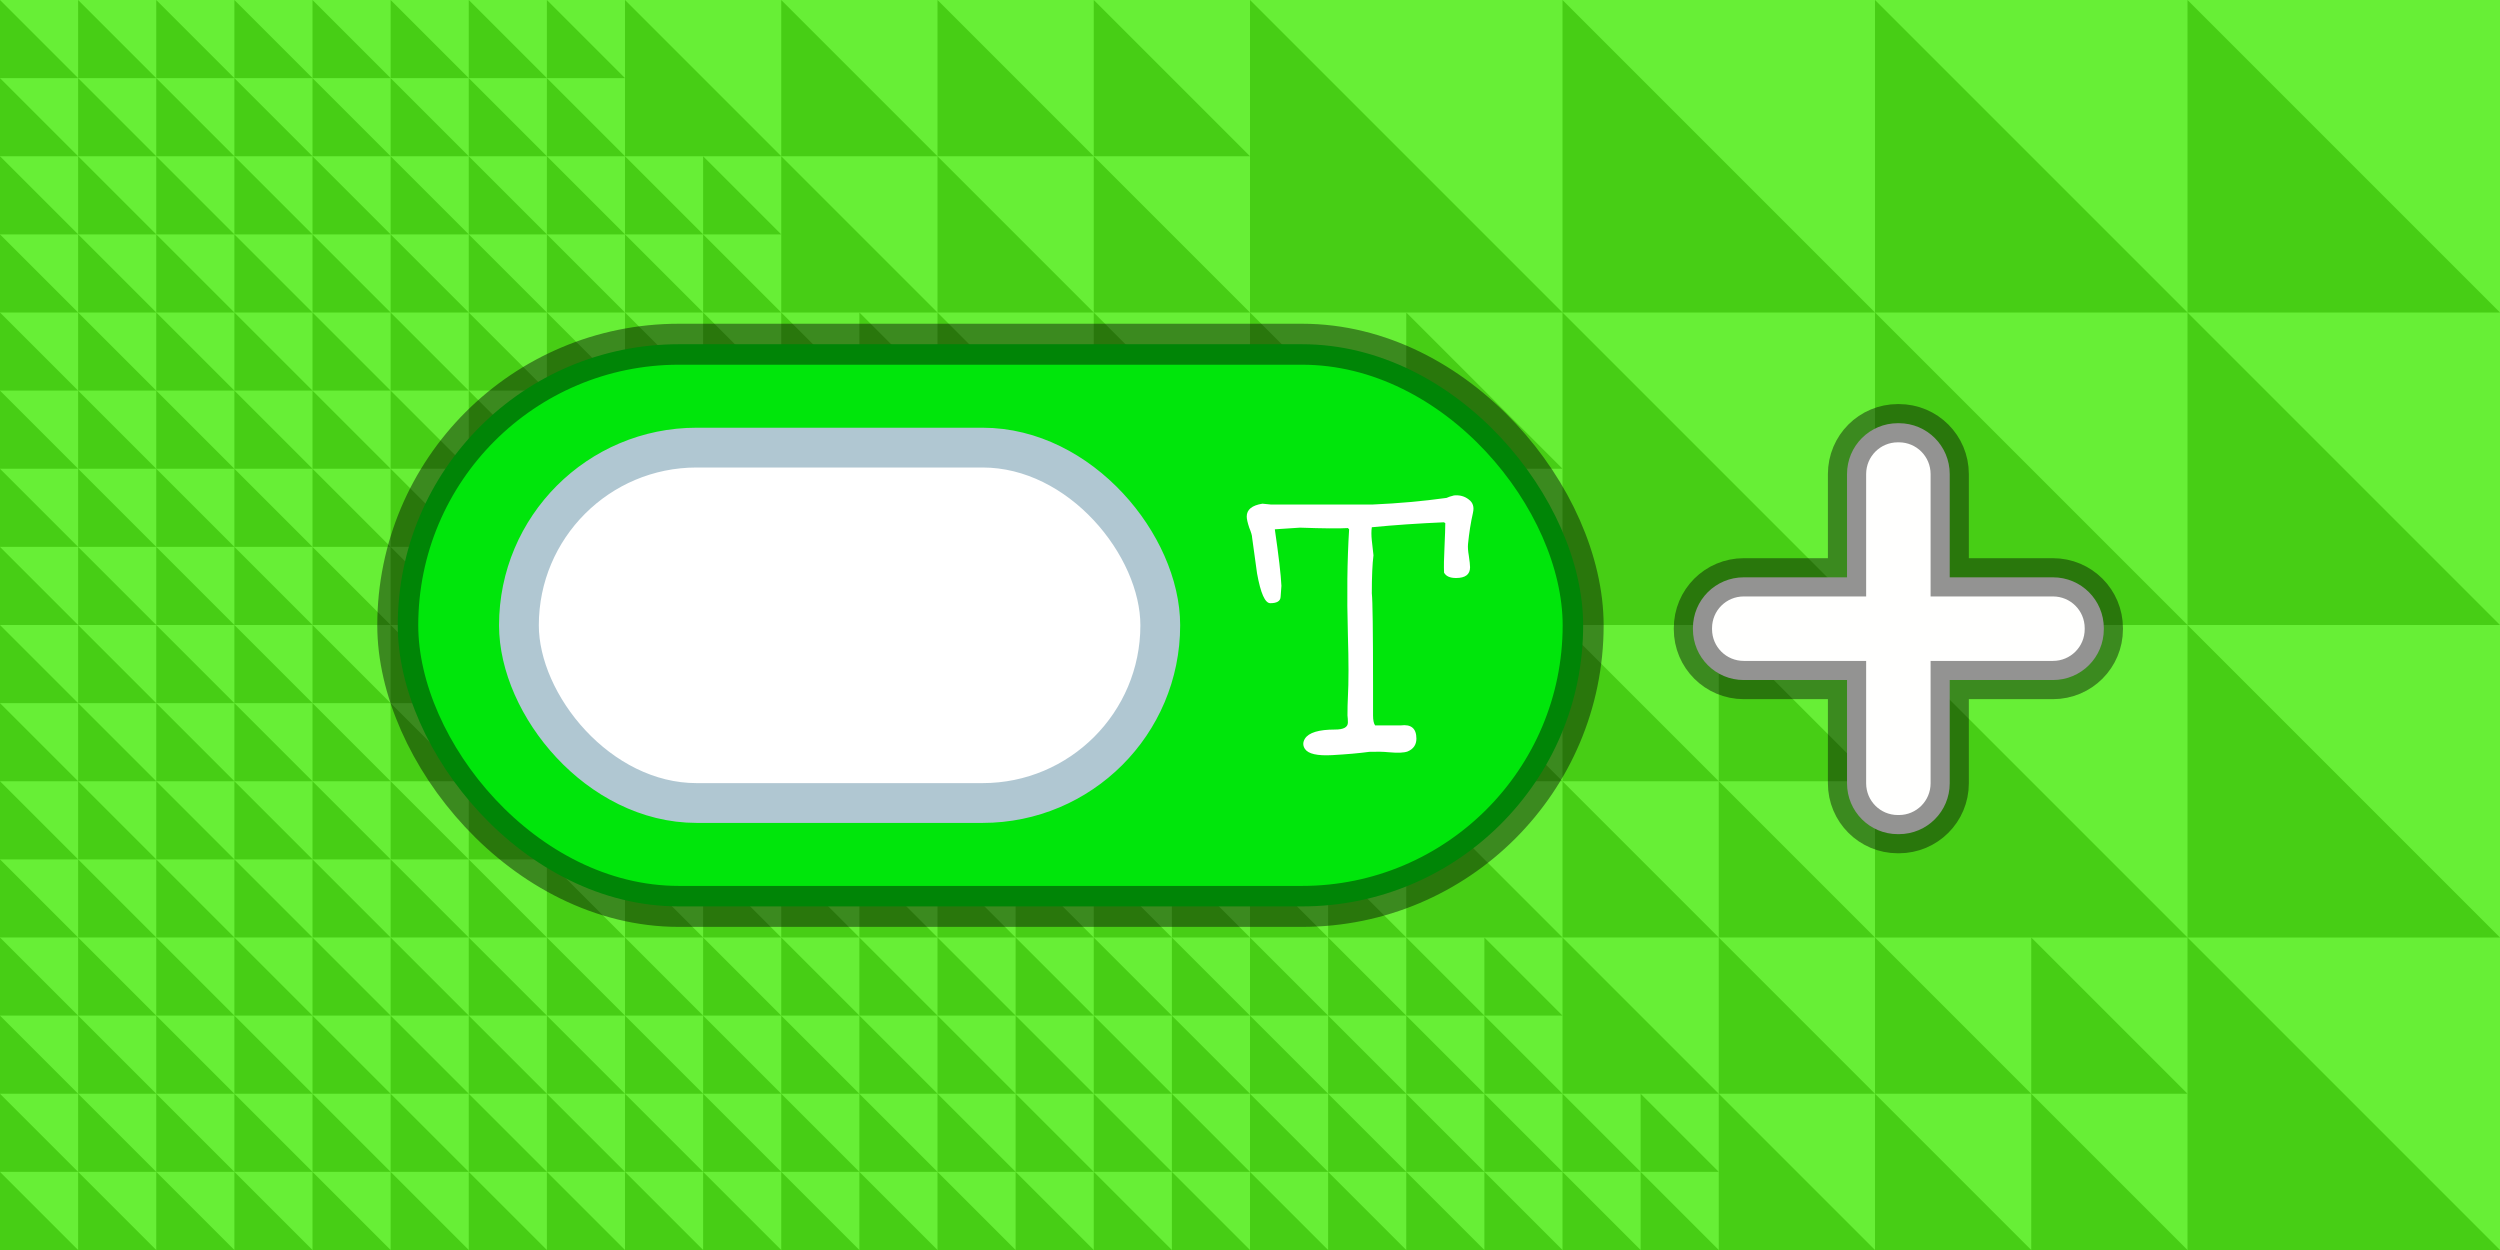 <svg xmlns="http://www.w3.org/2000/svg" width="600" height="300" viewBox="0 0 158.75 79.375"><rect width="158.75" height="79.375" ry="0" style="fill:#67ef36;fill-opacity:1;stroke:none;stroke-width:1.997;stroke-miterlimit:10;stroke-dasharray:none;stroke-opacity:.424;paint-order:stroke fill markers"/><path d="M99.219 0V19.844h19.844zM79.375 0V19.844h19.844zM99.219 19.844v19.844h19.844zM119.063 0v19.844h19.844zM119.063 19.844v19.844h19.844zM138.906 0V19.844H158.75ZM138.906 19.844v19.844H158.75Z" style="fill:#47ce15;fill-opacity:1;stroke:none;stroke-width:.276;stroke-linecap:butt;stroke-linejoin:miter;stroke-miterlimit:4;stroke-dasharray:none;stroke-opacity:1"/><path d="M138.906 39.688v19.844H158.75ZM138.906 59.531V79.375H158.75ZM119.063 39.688v19.844h19.844z" style="fill:#47ce15;fill-opacity:1;stroke:none;stroke-width:.276;stroke-linecap:butt;stroke-linejoin:miter;stroke-miterlimit:4;stroke-dasharray:none;stroke-opacity:1"/><path d="M119.063 59.531v9.922h9.922zM119.063 69.453v9.922h9.922zM128.984 69.453V79.375h9.922z" style="fill:#47ce15;fill-opacity:1;stroke:none;stroke-width:.138;stroke-linecap:butt;stroke-linejoin:miter;stroke-miterlimit:4;stroke-dasharray:none;stroke-opacity:1"/><path d="M99.219 69.453v4.961h4.961zM104.18 69.453v4.961h4.961z" style="fill:#47ce15;fill-opacity:1;stroke:none;stroke-width:.069;stroke-linecap:butt;stroke-linejoin:miter;stroke-miterlimit:4;stroke-dasharray:none;stroke-opacity:1"/><path d="M104.18 74.414v4.961h4.961zM99.219 74.414v4.961h4.961zM89.297 69.453v4.961h4.961zM94.258 69.453v4.961h4.961z" style="fill:#47ce15;fill-opacity:1;stroke:none;stroke-width:.069;stroke-linecap:butt;stroke-linejoin:miter;stroke-miterlimit:4;stroke-dasharray:none;stroke-opacity:1"/><path d="M94.258 74.414V79.375h4.961zM89.297 74.414V79.375h4.961zM79.375 69.453v4.961h4.961zM84.336 69.453v4.961h4.961z" style="fill:#47ce15;fill-opacity:1;stroke:none;stroke-width:.069;stroke-linecap:butt;stroke-linejoin:miter;stroke-miterlimit:4;stroke-dasharray:none;stroke-opacity:1"/><path d="M84.336 74.414v4.961h4.961zM79.375 74.414v4.961h4.961zM79.375 59.531v4.961h4.961zM84.336 59.531v4.961h4.961z" style="fill:#47ce15;fill-opacity:1;stroke:none;stroke-width:.069;stroke-linecap:butt;stroke-linejoin:miter;stroke-miterlimit:4;stroke-dasharray:none;stroke-opacity:1"/><path d="M84.336 64.492v4.961h4.961zM79.375 64.492v4.961h4.961zM89.297 59.531v4.961h4.961zM94.258 59.531v4.961h4.961z" style="fill:#47ce15;fill-opacity:1;stroke:none;stroke-width:.069;stroke-linecap:butt;stroke-linejoin:miter;stroke-miterlimit:4;stroke-dasharray:none;stroke-opacity:1"/><path d="M94.258 64.492v4.961h4.961zM89.297 64.492v4.961h4.961zM79.375 49.609v4.961h4.961zM84.336 49.609v4.961h4.961z" style="fill:#47ce15;fill-opacity:1;stroke:none;stroke-width:.069;stroke-linecap:butt;stroke-linejoin:miter;stroke-miterlimit:4;stroke-dasharray:none;stroke-opacity:1"/><path d="M84.336 54.57v4.961h4.961zM79.375 54.57v4.961h4.961zM69.453 39.688v4.961h4.961zM74.414 39.688v4.961H79.375Z" style="fill:#47ce15;fill-opacity:1;stroke:none;stroke-width:.069;stroke-linecap:butt;stroke-linejoin:miter;stroke-miterlimit:4;stroke-dasharray:none;stroke-opacity:1"/><path d="M74.414 44.648v4.961H79.375ZM69.453 44.648v4.961h4.961zM59.531 39.688v4.961h4.961zM64.492 39.688v4.961h4.961z" style="fill:#47ce15;fill-opacity:1;stroke:none;stroke-width:.069;stroke-linecap:butt;stroke-linejoin:miter;stroke-miterlimit:4;stroke-dasharray:none;stroke-opacity:1"/><path d="M64.492 44.648v4.961h4.961zM59.531 44.648v4.961h4.961zM49.609 39.688v4.961h4.961zM54.57 39.688v4.961h4.961z" style="fill:#47ce15;fill-opacity:1;stroke:none;stroke-width:.069;stroke-linecap:butt;stroke-linejoin:miter;stroke-miterlimit:4;stroke-dasharray:none;stroke-opacity:1"/><path d="M54.57 44.648v4.961h4.961zM49.609 44.648v4.961h4.961zM69.453 49.609v4.961h4.961zM74.414 49.609v4.961H79.375Z" style="fill:#47ce15;fill-opacity:1;stroke:none;stroke-width:.069;stroke-linecap:butt;stroke-linejoin:miter;stroke-miterlimit:4;stroke-dasharray:none;stroke-opacity:1"/><path d="M74.414 54.57v4.961H79.375ZM69.453 54.57v4.961h4.961zM59.531 49.609v4.961h4.961zM64.492 49.609v4.961h4.961z" style="fill:#47ce15;fill-opacity:1;stroke:none;stroke-width:.069;stroke-linecap:butt;stroke-linejoin:miter;stroke-miterlimit:4;stroke-dasharray:none;stroke-opacity:1"/><path d="M64.492 54.57v4.961h4.961zM59.531 54.57v4.961h4.961zM49.609 49.609v4.961h4.961zM54.57 49.609v4.961h4.961z" style="fill:#47ce15;fill-opacity:1;stroke:none;stroke-width:.069;stroke-linecap:butt;stroke-linejoin:miter;stroke-miterlimit:4;stroke-dasharray:none;stroke-opacity:1"/><path d="M54.57 54.57v4.961h4.961zM49.609 54.57v4.961h4.961zM69.453 59.531v4.961h4.961zM74.414 59.531v4.961H79.375Z" style="fill:#47ce15;fill-opacity:1;stroke:none;stroke-width:.069;stroke-linecap:butt;stroke-linejoin:miter;stroke-miterlimit:4;stroke-dasharray:none;stroke-opacity:1"/><path d="M74.414 64.492v4.961H79.375ZM69.453 64.492v4.961h4.961zM59.531 59.531v4.961h4.961zM64.492 59.531v4.961h4.961z" style="fill:#47ce15;fill-opacity:1;stroke:none;stroke-width:.069;stroke-linecap:butt;stroke-linejoin:miter;stroke-miterlimit:4;stroke-dasharray:none;stroke-opacity:1"/><path d="M64.492 64.492v4.961h4.961zM59.531 64.492v4.961h4.961zM49.609 59.531v4.961h4.961zM54.57 59.531v4.961h4.961z" style="fill:#47ce15;fill-opacity:1;stroke:none;stroke-width:.069;stroke-linecap:butt;stroke-linejoin:miter;stroke-miterlimit:4;stroke-dasharray:none;stroke-opacity:1"/><path d="M54.57 64.492v4.961h4.961zM49.609 64.492v4.961h4.961zM69.453 69.453v4.961h4.961zM74.414 69.453v4.961H79.375Z" style="fill:#47ce15;fill-opacity:1;stroke:none;stroke-width:.069;stroke-linecap:butt;stroke-linejoin:miter;stroke-miterlimit:4;stroke-dasharray:none;stroke-opacity:1"/><path d="M74.414 74.414v4.961H79.375ZM69.453 74.414v4.961h4.961zM59.531 69.453v4.961h4.961zM64.492 69.453v4.961h4.961z" style="fill:#47ce15;fill-opacity:1;stroke:none;stroke-width:.069;stroke-linecap:butt;stroke-linejoin:miter;stroke-miterlimit:4;stroke-dasharray:none;stroke-opacity:1"/><path d="M64.492 74.414v4.961h4.961zM59.531 74.414v4.961h4.961zM49.609 69.453v4.961h4.961zM54.57 69.453v4.961h4.961Z" style="fill:#47ce15;fill-opacity:1;stroke:none;stroke-width:.069;stroke-linecap:butt;stroke-linejoin:miter;stroke-miterlimit:4;stroke-dasharray:none;stroke-opacity:1"/><path d="M54.57 74.414v4.961h4.961zM49.609 74.414v4.961h4.961zM49.609 29.766v4.961h4.961zM54.57 29.766v4.961h4.961Z" style="fill:#47ce15;fill-opacity:1;stroke:none;stroke-width:.069;stroke-linecap:butt;stroke-linejoin:miter;stroke-miterlimit:4;stroke-dasharray:none;stroke-opacity:1"/><path d="M54.57 34.727v4.961h4.961zM49.609 34.727v4.961h4.961zM59.531 29.766v4.961h4.961ZM64.492 29.766v4.961h4.961z" style="fill:#47ce15;fill-opacity:1;stroke:none;stroke-width:.069;stroke-linecap:butt;stroke-linejoin:miter;stroke-miterlimit:4;stroke-dasharray:none;stroke-opacity:1"/><path d="M64.492 34.727v4.961h4.961zM59.531 34.727v4.961h4.961zM49.609 19.844v4.961h4.961zM54.57 19.844v4.961h4.961z" style="fill:#47ce15;fill-opacity:1;stroke:none;stroke-width:.069;stroke-linecap:butt;stroke-linejoin:miter;stroke-miterlimit:4;stroke-dasharray:none;stroke-opacity:1"/><path d="M54.57 24.805v4.961h4.961zM49.609 24.805v4.961h4.961zM39.687 9.922v4.961h4.961zM44.648 9.922v4.961h4.961z" style="fill:#47ce15;fill-opacity:1;stroke:none;stroke-width:.069;stroke-linecap:butt;stroke-linejoin:miter;stroke-miterlimit:4;stroke-dasharray:none;stroke-opacity:1"/><path d="M44.648 14.883v4.961h4.961zM39.687 14.883v4.961h4.961zM29.766 9.922v4.961h4.961zM34.727 9.922v4.961h4.961z" style="fill:#47ce15;fill-opacity:1;stroke:none;stroke-width:.069;stroke-linecap:butt;stroke-linejoin:miter;stroke-miterlimit:4;stroke-dasharray:none;stroke-opacity:1"/><path d="M34.727 14.883v4.961h4.961zM29.766 14.883v4.961h4.961zM19.844 9.922v4.961h4.961z" style="fill:#47ce15;fill-opacity:1;stroke:none;stroke-width:.069;stroke-linecap:butt;stroke-linejoin:miter;stroke-miterlimit:4;stroke-dasharray:none;stroke-opacity:1"/><path d="M24.805 9.922v4.961h4.961z" style="fill:#47ce15;fill-opacity:1;stroke:none;stroke-width:.069;stroke-linecap:butt;stroke-linejoin:miter;stroke-miterlimit:4;stroke-dasharray:none;stroke-opacity:1"/><path d="M24.805 14.883v4.961h4.961z" style="fill:#47ce15;fill-opacity:1;stroke:none;stroke-width:.069;stroke-linecap:butt;stroke-linejoin:miter;stroke-miterlimit:4;stroke-dasharray:none;stroke-opacity:1"/><path d="M19.844 14.883v4.961h4.961zM19.844 0v4.961h4.961zM24.805 0v4.961h4.961z" style="fill:#47ce15;fill-opacity:1;stroke:none;stroke-width:.069;stroke-linecap:butt;stroke-linejoin:miter;stroke-miterlimit:4;stroke-dasharray:none;stroke-opacity:1"/><path d="M24.805 4.961v4.961h4.961zM19.844 4.961v4.961h4.961zM9.922 9.922v4.961h4.961zM14.883 9.922v4.961h4.961z" style="fill:#47ce15;fill-opacity:1;stroke:none;stroke-width:.069;stroke-linecap:butt;stroke-linejoin:miter;stroke-miterlimit:4;stroke-dasharray:none;stroke-opacity:1"/><path d="M14.883 14.883v4.961h4.961zM9.922 14.883v4.961h4.961zM9.922 0V4.961h4.961zM14.883 0V4.961h4.961z" style="fill:#47ce15;fill-opacity:1;stroke:none;stroke-width:.069;stroke-linecap:butt;stroke-linejoin:miter;stroke-miterlimit:4;stroke-dasharray:none;stroke-opacity:1"/><path d="M14.883 4.961v4.961h4.961zM9.922 4.961v4.961h4.961zM29.766 0v4.961h4.961ZM34.727 0v4.961h4.961z" style="fill:#47ce15;fill-opacity:1;stroke:none;stroke-width:.069;stroke-linecap:butt;stroke-linejoin:miter;stroke-miterlimit:4;stroke-dasharray:none;stroke-opacity:1"/><path d="M34.727 4.961v4.961h4.961zM29.766 4.961v4.961h4.961Z" style="fill:#47ce15;fill-opacity:1;stroke:none;stroke-width:.069;stroke-linecap:butt;stroke-linejoin:miter;stroke-miterlimit:4;stroke-dasharray:none;stroke-opacity:1"/><path d="M128.984 59.531v9.922h9.922zM99.219 39.688v9.922h9.922zM99.219 49.609v9.922h9.922zM109.141 49.609v9.922h9.922z" style="fill:#47ce15;fill-opacity:1;stroke:none;stroke-width:.138;stroke-linecap:butt;stroke-linejoin:miter;stroke-miterlimit:4;stroke-dasharray:none;stroke-opacity:1"/><path d="M109.141 39.688v9.922h9.922zM99.219 59.531v9.922h9.922zM109.141 69.453v9.922h9.922z" style="fill:#47ce15;fill-opacity:1;stroke:none;stroke-width:.138;stroke-linecap:butt;stroke-linejoin:miter;stroke-miterlimit:4;stroke-dasharray:none;stroke-opacity:1"/><path d="M109.141 59.531v9.922h9.922zM79.375 39.688v9.922h9.922zM89.297 49.609v9.922h9.922z" style="fill:#47ce15;fill-opacity:1;stroke:none;stroke-width:.138;stroke-linecap:butt;stroke-linejoin:miter;stroke-miterlimit:4;stroke-dasharray:none;stroke-opacity:1"/><path d="M39.688 69.453v4.961h4.961zM44.648 69.453v4.961h4.961z" style="fill:#47ce15;fill-opacity:1;stroke:none;stroke-width:.069;stroke-linecap:butt;stroke-linejoin:miter;stroke-miterlimit:4;stroke-dasharray:none;stroke-opacity:1"/><path d="M44.648 74.414v4.961h4.961zM39.688 74.414v4.961h4.961zM39.687 59.531v4.961h4.961zM44.648 59.531v4.961h4.961z" style="fill:#47ce15;fill-opacity:1;stroke:none;stroke-width:.069;stroke-linecap:butt;stroke-linejoin:miter;stroke-miterlimit:4;stroke-dasharray:none;stroke-opacity:1"/><path d="M44.648 64.492v4.961h4.961zM39.687 64.492v4.961h4.961zM29.766 59.531v4.961h4.961zM34.727 59.531v4.961h4.961z" style="fill:#47ce15;fill-opacity:1;stroke:none;stroke-width:.069;stroke-linecap:butt;stroke-linejoin:miter;stroke-miterlimit:4;stroke-dasharray:none;stroke-opacity:1"/><path d="M34.727 64.492v4.961h4.961zM29.766 64.492v4.961h4.961zM19.844 59.531v4.961h4.961zM24.805 59.531v4.961h4.961z" style="fill:#47ce15;fill-opacity:1;stroke:none;stroke-width:.069;stroke-linecap:butt;stroke-linejoin:miter;stroke-miterlimit:4;stroke-dasharray:none;stroke-opacity:1"/><path d="M24.805 64.492v4.961h4.961zM19.844 64.492v4.961h4.961zM9.922 59.531v4.961h4.961zM14.883 59.531v4.961h4.961z" style="fill:#47ce15;fill-opacity:1;stroke:none;stroke-width:.069;stroke-linecap:butt;stroke-linejoin:miter;stroke-miterlimit:4;stroke-dasharray:none;stroke-opacity:1"/><path d="M14.883 64.492v4.961h4.961zM9.922 64.492v4.961h4.961zM29.766 69.453v4.961h4.961zM34.727 69.453v4.961h4.961z" style="fill:#47ce15;fill-opacity:1;stroke:none;stroke-width:.069;stroke-linecap:butt;stroke-linejoin:miter;stroke-miterlimit:4;stroke-dasharray:none;stroke-opacity:1"/><path d="M34.727 74.414v4.961h4.961zM29.766 74.414v4.961h4.961zM19.844 69.453v4.961h4.961zM24.805 69.453v4.961h4.961z" style="fill:#47ce15;fill-opacity:1;stroke:none;stroke-width:.069;stroke-linecap:butt;stroke-linejoin:miter;stroke-miterlimit:4;stroke-dasharray:none;stroke-opacity:1"/><path d="M24.805 74.414v4.961h4.961zM19.844 74.414v4.961h4.961zM9.922 69.453v4.961h4.961zM14.883 69.453v4.961h4.961z" style="fill:#47ce15;fill-opacity:1;stroke:none;stroke-width:.069;stroke-linecap:butt;stroke-linejoin:miter;stroke-miterlimit:4;stroke-dasharray:none;stroke-opacity:1"/><path d="M14.883 74.414v4.961h4.961zM9.922 74.414v4.961h4.961zM39.688 49.609v4.961h4.961zM44.648 49.609v4.961h4.961z" style="fill:#47ce15;fill-opacity:1;stroke:none;stroke-width:.069;stroke-linecap:butt;stroke-linejoin:miter;stroke-miterlimit:4;stroke-dasharray:none;stroke-opacity:1"/><path d="M44.648 54.57v4.961h4.961zM39.688 54.57v4.961h4.961zM39.687 39.688v4.961h4.961zM44.648 39.688v4.961h4.961z" style="fill:#47ce15;fill-opacity:1;stroke:none;stroke-width:.069;stroke-linecap:butt;stroke-linejoin:miter;stroke-miterlimit:4;stroke-dasharray:none;stroke-opacity:1"/><path d="M44.648 44.648v4.961h4.961zM39.687 44.648v4.961h4.961zM29.766 39.688v4.961h4.961zM34.727 39.688v4.961h4.961z" style="fill:#47ce15;fill-opacity:1;stroke:none;stroke-width:.069;stroke-linecap:butt;stroke-linejoin:miter;stroke-miterlimit:4;stroke-dasharray:none;stroke-opacity:1"/><path d="M34.727 44.648v4.961h4.961zM29.766 44.648v4.961h4.961zM19.844 39.688v4.961h4.961zM24.805 39.688v4.961h4.961z" style="fill:#47ce15;fill-opacity:1;stroke:none;stroke-width:.069;stroke-linecap:butt;stroke-linejoin:miter;stroke-miterlimit:4;stroke-dasharray:none;stroke-opacity:1"/><path d="M24.805 44.648v4.961h4.961zM19.844 44.648v4.961h4.961zM9.922 39.688v4.961h4.961zM14.883 39.688v4.961h4.961z" style="fill:#47ce15;fill-opacity:1;stroke:none;stroke-width:.069;stroke-linecap:butt;stroke-linejoin:miter;stroke-miterlimit:4;stroke-dasharray:none;stroke-opacity:1"/><path d="M14.883 44.648v4.961h4.961zM9.922 44.648v4.961h4.961zM29.766 49.609v4.961h4.961zM34.727 49.609v4.961h4.961z" style="fill:#47ce15;fill-opacity:1;stroke:none;stroke-width:.069;stroke-linecap:butt;stroke-linejoin:miter;stroke-miterlimit:4;stroke-dasharray:none;stroke-opacity:1"/><path d="M34.727 54.57v4.961h4.961zM29.766 54.57v4.961h4.961zM19.844 49.609v4.961h4.961zM24.805 49.609v4.961h4.961z" style="fill:#47ce15;fill-opacity:1;stroke:none;stroke-width:.069;stroke-linecap:butt;stroke-linejoin:miter;stroke-miterlimit:4;stroke-dasharray:none;stroke-opacity:1"/><path d="M24.805 54.57v4.961h4.961zM19.844 54.57v4.961h4.961zM9.922 49.609v4.961h4.961ZM14.883 49.609v4.961h4.961z" style="fill:#47ce15;fill-opacity:1;stroke:none;stroke-width:.069;stroke-linecap:butt;stroke-linejoin:miter;stroke-miterlimit:4;stroke-dasharray:none;stroke-opacity:1"/><path d="M14.883 54.57v4.961h4.961zM9.922 54.57v4.961h4.961zM39.688 29.766v4.961h4.961zM44.648 29.766v4.961h4.961z" style="fill:#47ce15;fill-opacity:1;stroke:none;stroke-width:.069;stroke-linecap:butt;stroke-linejoin:miter;stroke-miterlimit:4;stroke-dasharray:none;stroke-opacity:1"/><path d="M44.648 34.727v4.961h4.961zM39.688 34.727v4.961h4.961zM39.688 19.844v4.961h4.961zM44.648 19.844v4.961h4.961z" style="fill:#47ce15;fill-opacity:1;stroke:none;stroke-width:.069;stroke-linecap:butt;stroke-linejoin:miter;stroke-miterlimit:4;stroke-dasharray:none;stroke-opacity:1"/><path d="M44.648 24.805v4.961h4.961zM39.688 24.805v4.961h4.961zM29.766 19.844v4.961h4.961zM34.727 19.844v4.961h4.961z" style="fill:#47ce15;fill-opacity:1;stroke:none;stroke-width:.069;stroke-linecap:butt;stroke-linejoin:miter;stroke-miterlimit:4;stroke-dasharray:none;stroke-opacity:1"/><path d="M34.727 24.805v4.961h4.961zM29.766 24.805v4.961h4.961zM19.844 19.844v4.961h4.961z" style="fill:#47ce15;fill-opacity:1;stroke:none;stroke-width:.069;stroke-linecap:butt;stroke-linejoin:miter;stroke-miterlimit:4;stroke-dasharray:none;stroke-opacity:1"/><path d="M24.805 19.844v4.961h4.961z" style="fill:#47ce15;fill-opacity:1;stroke:none;stroke-width:.069;stroke-linecap:butt;stroke-linejoin:miter;stroke-miterlimit:4;stroke-dasharray:none;stroke-opacity:1"/><path d="M24.805 24.805v4.961h4.961z" style="fill:#47ce15;fill-opacity:1;stroke:none;stroke-width:.069;stroke-linecap:butt;stroke-linejoin:miter;stroke-miterlimit:4;stroke-dasharray:none;stroke-opacity:1"/><path d="M19.844 24.805v4.961h4.961zM9.922 19.844v4.961h4.961zM14.883 19.844v4.961h4.961z" style="fill:#47ce15;fill-opacity:1;stroke:none;stroke-width:.069;stroke-linecap:butt;stroke-linejoin:miter;stroke-miterlimit:4;stroke-dasharray:none;stroke-opacity:1"/><path d="M14.883 24.805v4.961h4.961zM9.922 24.805v4.961h4.961zM29.766 29.766v4.961h4.961zM34.727 29.766v4.961h4.961z" style="fill:#47ce15;fill-opacity:1;stroke:none;stroke-width:.069;stroke-linecap:butt;stroke-linejoin:miter;stroke-miterlimit:4;stroke-dasharray:none;stroke-opacity:1"/><path d="M34.727 34.727v4.961h4.961zM29.766 34.727v4.961h4.961zM19.844 29.766v4.961h4.961z" style="fill:#47ce15;fill-opacity:1;stroke:none;stroke-width:.069;stroke-linecap:butt;stroke-linejoin:miter;stroke-miterlimit:4;stroke-dasharray:none;stroke-opacity:1"/><path d="M24.805 29.766v4.961h4.961z" style="fill:#47ce15;fill-opacity:1;stroke:none;stroke-width:.069;stroke-linecap:butt;stroke-linejoin:miter;stroke-miterlimit:4;stroke-dasharray:none;stroke-opacity:1"/><path d="M24.805 34.727v4.961h4.961z" style="fill:#47ce15;fill-opacity:1;stroke:none;stroke-width:.069;stroke-linecap:butt;stroke-linejoin:miter;stroke-miterlimit:4;stroke-dasharray:none;stroke-opacity:1"/><path d="M19.844 34.727v4.961h4.961zM9.922 29.766v4.961h4.961zM14.883 29.766v4.961h4.961z" style="fill:#47ce15;fill-opacity:1;stroke:none;stroke-width:.069;stroke-linecap:butt;stroke-linejoin:miter;stroke-miterlimit:4;stroke-dasharray:none;stroke-opacity:1"/><path d="M14.883 34.727v4.961h4.961zM9.922 34.727v4.961h4.961zM-0 9.922v4.961h4.961zM4.961 9.922v4.961h4.961z" style="fill:#47ce15;fill-opacity:1;stroke:none;stroke-width:.069;stroke-linecap:butt;stroke-linejoin:miter;stroke-miterlimit:4;stroke-dasharray:none;stroke-opacity:1"/><path d="M4.961 14.883v4.961h4.961zM-0 14.883v4.961h4.961zM-0.0 0v4.961h4.961zM4.961 0v4.961h4.961z" style="fill:#47ce15;fill-opacity:1;stroke:none;stroke-width:.069;stroke-linecap:butt;stroke-linejoin:miter;stroke-miterlimit:4;stroke-dasharray:none;stroke-opacity:1"/><path d="M4.961 4.961v4.961h4.961zM-0 4.961v4.961h4.961zM-0 59.531v4.961h4.961zM4.961 59.531v4.961h4.961zM4.961 64.492v4.961h4.961zM-0 64.492v4.961h4.961zM-0 69.453v4.961h4.961zM4.961 69.453v4.961h4.961zM4.961 74.414v4.961h4.961zM-0 74.414v4.961h4.961zM-0 39.688v4.961h4.961zM4.961 39.688v4.961h4.961z" style="fill:#47ce15;fill-opacity:1;stroke:none;stroke-width:.069;stroke-linecap:butt;stroke-linejoin:miter;stroke-miterlimit:4;stroke-dasharray:none;stroke-opacity:1"/><path d="M4.961 44.648v4.961h4.961zM-0 44.648v4.961h4.961zM-0 49.609v4.961h4.961zM4.961 49.609v4.961h4.961z" style="fill:#47ce15;fill-opacity:1;stroke:none;stroke-width:.069;stroke-linecap:butt;stroke-linejoin:miter;stroke-miterlimit:4;stroke-dasharray:none;stroke-opacity:1"/><path d="M4.961 54.57v4.961h4.961zM-0 54.57v4.961h4.961zM-0 19.844v4.961h4.961zM4.961 19.844v4.961h4.961z" style="fill:#47ce15;fill-opacity:1;stroke:none;stroke-width:.069;stroke-linecap:butt;stroke-linejoin:miter;stroke-miterlimit:4;stroke-dasharray:none;stroke-opacity:1"/><path d="M4.961 24.805v4.961h4.961zM-0 24.805v4.961h4.961zM-0 29.766v4.961h4.961zM4.961 29.766v4.961h4.961z" style="fill:#47ce15;fill-opacity:1;stroke:none;stroke-width:.069;stroke-linecap:butt;stroke-linejoin:miter;stroke-miterlimit:4;stroke-dasharray:none;stroke-opacity:1"/><path d="M4.961 34.727v4.961h4.961zM-0 34.727v4.961h4.961z" style="fill:#47ce15;fill-opacity:1;stroke:none;stroke-width:.069;stroke-linecap:butt;stroke-linejoin:miter;stroke-miterlimit:4;stroke-dasharray:none;stroke-opacity:1"/><path d="M89.297 39.688v9.922h9.922zM59.531 19.844v9.922h9.922zM69.453 29.766v9.922h9.922z" style="fill:#47ce15;fill-opacity:1;stroke:none;stroke-width:.138;stroke-linecap:butt;stroke-linejoin:miter;stroke-miterlimit:4;stroke-dasharray:none;stroke-opacity:1"/><path d="M69.453 19.844v9.922H79.375ZM39.688 0v9.922h9.922zM49.609 9.922v9.922h9.922z" style="fill:#47ce15;fill-opacity:1;stroke:none;stroke-width:.138;stroke-linecap:butt;stroke-linejoin:miter;stroke-miterlimit:4;stroke-dasharray:none;stroke-opacity:1"/><path d="M49.609 0v9.922h9.922zM79.375 19.844v9.922h9.922zM79.375 29.766v9.922h9.922zM89.297 29.766v9.922h9.922z" style="fill:#47ce15;fill-opacity:1;stroke:none;stroke-width:.138;stroke-linecap:butt;stroke-linejoin:miter;stroke-miterlimit:4;stroke-dasharray:none;stroke-opacity:1"/><path d="M89.297 19.844v9.922h9.922zM59.531 0v9.922h9.922zM59.531 9.922v9.922h9.922zM69.453 9.922v9.922h9.922z" style="fill:#47ce15;fill-opacity:1;stroke:none;stroke-width:.138;stroke-linecap:butt;stroke-linejoin:miter;stroke-miterlimit:4;stroke-dasharray:none;stroke-opacity:1"/><path d="M69.453 0v9.922H79.375Z" style="fill:#47ce15;fill-opacity:1;stroke:none;stroke-width:.138;stroke-linecap:butt;stroke-linejoin:miter;stroke-miterlimit:4;stroke-dasharray:none;stroke-opacity:1"/><g transform="translate(-31.93 -41.65) scale(1.301)"><rect width="57.857" height="27.439" x="43.957" y="48.815" ry="13.72" style="fill:#00e60b;fill-opacity:1;stroke:#000;stroke-width:2;stroke-miterlimit:10;stroke-dasharray:none;stroke-opacity:.424;paint-order:stroke fill markers"/><path fill="#fff" d="M96.436 57.043q-.161.705-.242 1.531-.02.222.04.564.06.403.06.564 0 .524-.685.524-.443 0-.584-.262-.02-.443.02-1.209.04-.907.04-1.209-.02 0-.06-.04-1.874.081-3.526.242-.04.262 0 .645l.081.725q-.081.625-.081 1.854.06.524.06 4.493v1.471q0 .343.101.484h1.249q.766-.101.766.645 0 .443-.423.625-.262.101-.927.04-.403-.04-.947-.02-.746.101-1.813.161-1.088.06-1.33-.302-.161-.242 0-.504.282-.443 1.471-.443.625 0 .625-.343 0-.181-.02-.343 0-.504.02-.887.06-1.088 0-3.063-.081-2.861.06-5.138l-.06-.06q-.625.04-2.337-.02-.081 0-1.229.081.282 1.934.322 2.76l-.04.544q-.02.302-.504.302-.383 0-.645-1.451-.121-.866-.242-1.753 0-.141-.141-.484-.121-.363-.121-.544 0-.504.766-.625.06 0 .201.02.141.02.201.02h4.997q1.854-.081 3.587-.322.121-.06.363-.121.423-.04.725.201.302.222.201.645z"/><rect width="31.303" height="17.347" x="49.871" y="53.861" ry="8.674" style="fill:#fff;fill-opacity:1;stroke:#b0c7d2;stroke-width:1.942;stroke-miterlimit:10;stroke-dasharray:none;stroke-opacity:1;paint-order:stroke fill markers"/></g><path d="M120.517 26.873c-1.79 0-3.231 1.442-3.231 3.232v6.555h-6.555c-1.79 0-3.231 1.442-3.231 3.232v.058c0 1.79 1.441 3.232 3.231 3.232h6.555v6.555c0 1.79 1.441 3.232 3.231 3.232h.059c1.79 0 3.231-1.442 3.231-3.232v-6.555h6.555c1.79 0 3.231-1.442 3.231-3.232v-.058c0-1.79-1.441-3.232-3.231-3.232h-6.555v-6.555c0-1.79-1.441-3.232-3.231-3.232z" style="fill:#fffffe;fill-opacity:1;stroke:#000;stroke-width:2.429;stroke-miterlimit:10;stroke-dasharray:none;stroke-opacity:.424;paint-order:stroke fill markers"/></svg>